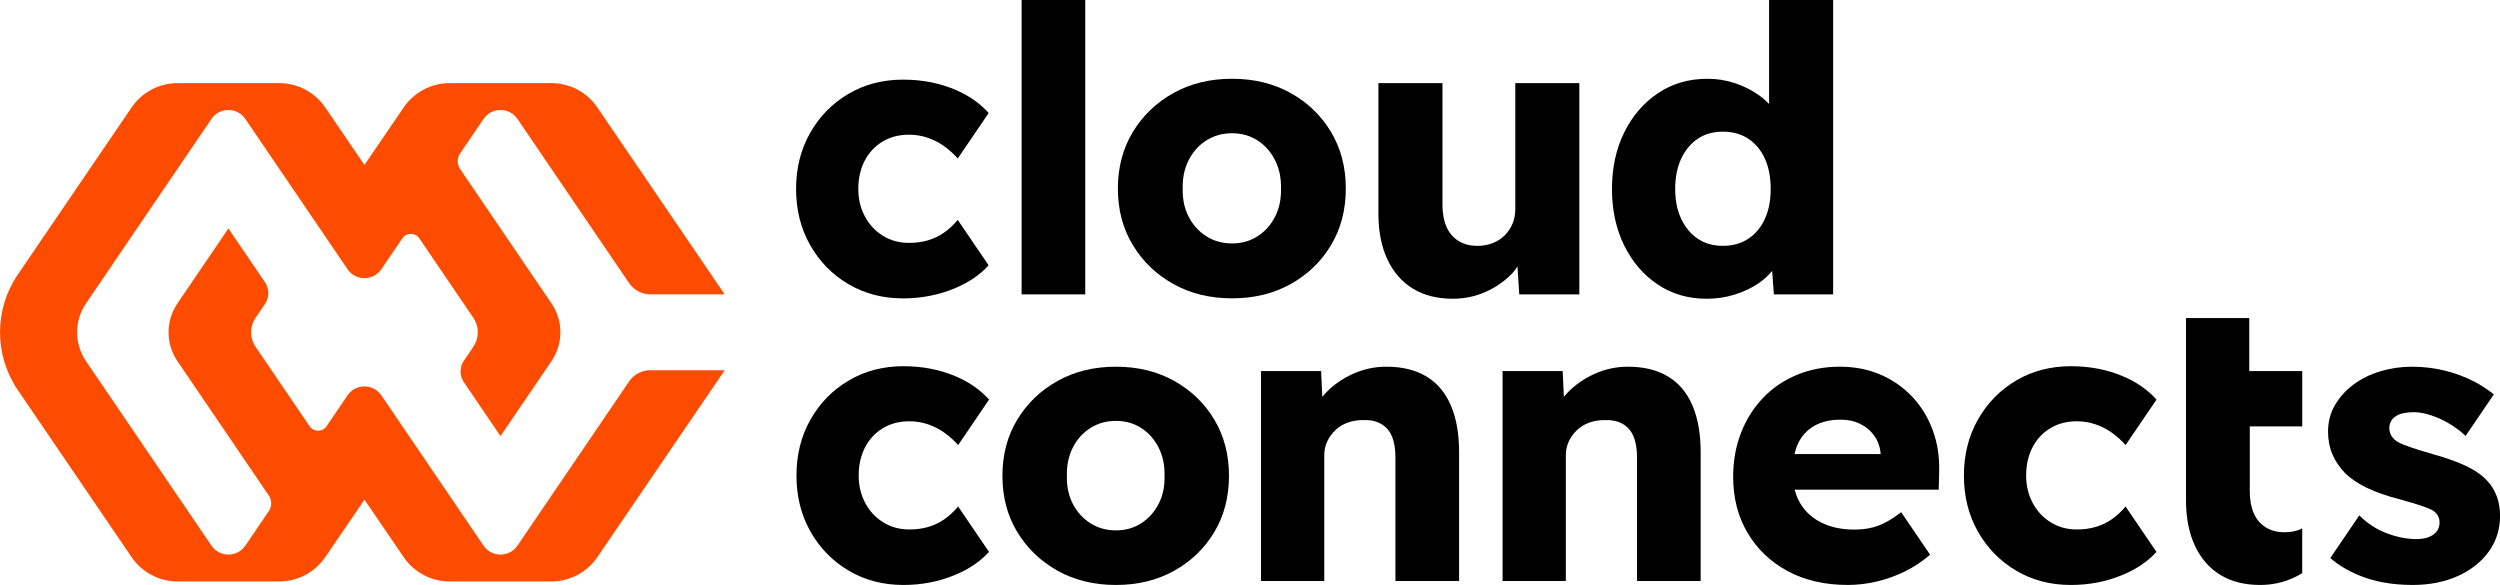 <svg xmlns="http://www.w3.org/2000/svg" id="Layer_1" data-name="Layer 1" viewBox="0 0 1505.06 352.15"><defs><style>      .cls-1 {        fill: #000;      }      .cls-1, .cls-2 {        stroke-width: 0px;      }      .cls-2 {        fill: #fd4c00;      }    </style></defs><g><rect class="cls-1" x="615.03" y="0" width="38.32" height="177.22"></rect><path class="cls-1" d="M706.4,170.99c10.29,5.75,22.07,8.62,35.32,8.62s25.03-2.87,35.32-8.62c10.3-5.74,18.41-13.57,24.31-23.47,5.91-9.9,8.86-21.23,8.86-34.01s-2.96-24.1-8.86-34.01c-5.91-9.89-14.01-17.72-24.31-23.46-10.29-5.75-22.07-8.62-35.32-8.62s-25.03,2.87-35.32,8.62c-10.3,5.74-18.44,13.57-24.43,23.46-5.98,9.9-8.98,21.24-8.98,34.01s3,24.11,8.98,34.01c5.99,9.9,14.13,17.72,24.43,23.47ZM715.62,96.39c2.55-5.03,6.11-8.98,10.65-11.86,4.55-2.87,9.7-4.31,15.45-4.31s10.86,1.43,15.33,4.31c4.47,2.87,7.98,6.82,10.53,11.86,2.56,5.03,3.76,10.74,3.6,17.12.16,6.39-1.04,12.06-3.6,17.01-2.55,4.95-6.06,8.86-10.53,11.73-4.47,2.87-9.58,4.31-15.33,4.31s-10.9-1.44-15.45-4.31c-4.54-2.87-8.1-6.79-10.65-11.73-2.56-4.95-3.76-10.62-3.6-17.01-.16-6.38,1.04-12.09,3.6-17.12Z"></path><path class="cls-1" d="M914.64,177.22h36.16V50.05h-38.56v75.92c0,3.19-.57,6.11-1.68,8.74-1.12,2.64-2.68,4.95-4.66,6.95-2,2-4.4,3.56-7.19,4.67-2.8,1.12-5.87,1.68-9.23,1.68-4.47,0-8.3-1-11.49-3-3.2-2-5.59-4.83-7.19-8.5-1.6-3.67-2.4-8.06-2.4-13.17V50.05h-38.56v78.55c0,10.7,1.8,19.88,5.4,27.54,3.59,7.66,8.7,13.53,15.32,17.6,6.63,4.07,14.65,6.11,24.07,6.11,7.02,0,13.65-1.4,19.88-4.19,6.22-2.79,11.57-6.55,16.04-11.26,1.17-1.23,2-2.63,3-3.95l1.08,16.76Z"></path><path class="cls-1" d="M1066.86,163.1l1.05,14.12h35.68V0h-38.56v62.55c-1.85-1.89-3.9-3.68-6.22-5.31-4.31-3.03-9.1-5.43-14.37-7.19-5.27-1.76-10.77-2.63-16.52-2.63-11.17,0-21.08,2.87-29.69,8.62-8.62,5.74-15.41,13.61-20.36,23.59-4.95,9.98-7.42,21.36-7.42,34.13s2.47,24.15,7.42,34.13c4.95,9.98,11.69,17.8,20.24,23.47,8.54,5.67,18.31,8.5,29.34,8.5,5.9,0,11.53-.84,16.88-2.52,5.35-1.67,10.1-3.91,14.25-6.7,3.28-2.21,5.95-4.78,8.29-7.53ZM1052.58,143.69c-4.31,2.87-9.42,4.31-15.33,4.31s-10.98-1.44-15.21-4.31c-4.23-2.87-7.54-6.86-9.93-11.98-2.4-5.1-3.6-11.09-3.6-17.96s1.2-13.09,3.6-18.2c2.39-5.11,5.7-9.11,9.93-11.98,4.23-2.87,9.3-4.31,15.21-4.31s11.02,1.44,15.33,4.31c4.31,2.87,7.63,6.87,9.94,11.98,2.31,5.11,3.48,11.17,3.48,18.2s-1.17,12.86-3.48,17.96c-2.31,5.11-5.63,9.1-9.94,11.98Z"></path><path class="cls-1" d="M531.26,85.26c4.61-2.78,9.94-4.17,15.98-4.17,3.98,0,7.8.64,11.46,1.91,3.66,1.28,7,3.02,10.02,5.25,3.02,2.23,5.64,4.62,7.87,7.16l18.62-27.37c-5.31-5.94-12.1-10.65-20.4-14.14-9.47-3.97-19.84-5.96-31.14-5.96-12.25,0-23.22,2.86-32.92,8.59-9.71,5.72-17.37,13.55-23.02,23.49-5.65,9.94-8.47,21.19-8.47,33.76s2.82,23.82,8.47,33.76c5.64,9.94,13.31,17.78,23.02,23.5,9.7,5.73,20.67,8.59,32.92,8.59,10.97,0,21.27-1.99,30.9-5.97,8.52-3.52,15.39-8.17,20.6-13.95l-18.58-27.32c-2.54,3.02-5.28,5.57-8.23,7.63-2.94,2.07-6.16,3.62-9.66,4.65-3.5,1.04-7.32,1.55-11.46,1.55-5.88,0-11.13-1.43-15.74-4.3-4.62-2.86-8.23-6.76-10.85-11.68-2.62-4.93-3.93-10.42-3.93-16.47,0-6.36,1.27-12,3.81-16.94,2.54-4.93,6.12-8.78,10.73-11.57Z"></path></g><g><path class="cls-1" d="M706.91,229.33c-10.23-5.71-21.94-8.57-35.11-8.57s-24.87,2.86-35.11,8.57c-10.24,5.71-18.33,13.49-24.28,23.33-5.95,9.84-8.93,21.11-8.93,33.8s2.97,23.96,8.93,33.8c5.95,9.84,14.04,17.61,24.28,23.33,10.23,5.71,21.93,8.57,35.11,8.57s24.87-2.86,35.11-8.57c10.24-5.71,18.29-13.49,24.16-23.33,5.87-9.84,8.81-21.1,8.81-33.8s-2.94-23.96-8.81-33.8c-5.87-9.84-13.92-17.61-24.16-23.33ZM697.51,303.36c-2.54,4.92-6.03,8.8-10.47,11.66-4.45,2.86-9.52,4.28-15.23,4.28s-10.83-1.43-15.35-4.28c-4.52-2.86-8.05-6.74-10.59-11.66-2.54-4.92-3.73-10.55-3.57-16.9-.16-6.34,1.03-12.02,3.57-17.02,2.54-5,6.07-8.93,10.59-11.78,4.52-2.86,9.64-4.28,15.35-4.28s10.79,1.43,15.23,4.28c4.44,2.86,7.93,6.78,10.47,11.78,2.54,5,3.72,10.67,3.57,17.02.16,6.35-1.03,11.98-3.57,16.9Z"></path><path class="cls-1" d="M858.64,226.59c-6.51-3.89-14.52-5.83-24.04-5.83-6.98,0-13.65,1.43-19.99,4.28-6.35,2.86-11.78,6.63-16.3,11.31-.81.84-1.53,1.72-2.25,2.6l-.72-15.57h-36.18v126.39h38.08v-75.69c0-3.01.59-5.79,1.79-8.33,1.19-2.54,2.81-4.8,4.88-6.78,2.06-1.98,4.52-3.49,7.38-4.52,2.86-1.03,5.95-1.55,9.28-1.55,4.29-.16,7.89.6,10.83,2.26,2.94,1.67,5.12,4.16,6.55,7.5,1.43,3.33,2.14,7.54,2.14,12.61v74.5h38.32v-77.59c0-11.1-1.67-20.51-5-28.2-3.33-7.7-8.25-13.49-14.76-17.38Z"></path><path class="cls-1" d="M1004.07,226.59c-6.51-3.89-14.52-5.83-24.04-5.83-6.98,0-13.65,1.43-19.99,4.28-6.35,2.86-11.78,6.63-16.3,11.31-.81.84-1.53,1.72-2.25,2.6l-.72-15.57h-36.18v126.39h38.08v-75.69c0-3.01.59-5.79,1.79-8.33,1.19-2.54,2.81-4.8,4.88-6.78,2.06-1.98,4.52-3.49,7.38-4.52,2.86-1.03,5.95-1.55,9.28-1.55,4.29-.16,7.89.6,10.83,2.26,2.94,1.67,5.12,4.16,6.55,7.5,1.43,3.33,2.14,7.54,2.14,12.61v74.5h38.32v-77.59c0-11.1-1.67-20.51-5-28.2-3.33-7.7-8.25-13.49-14.76-17.38Z"></path><path class="cls-1" d="M1354.1,191.49h-38.08v109.61c0,10.66,1.79,19.8,5.37,27.44,3.58,7.63,8.66,13.48,15.26,17.53,6.6,4.05,14.59,6.09,23.98,6.09,6.99,0,13.6-1.39,19.8-4.17,1.95-.88,3.78-1.88,5.56-2.94v-27c-.47.23-.89.51-1.38.71-2.79,1.12-5.85,1.67-9.19,1.67-4.45,0-8.27-.99-11.44-2.98-3.19-1.99-5.57-4.81-7.16-8.47-1.6-3.66-2.39-8.03-2.39-13.12v-39.14h31.57v-33.32h-31.89v-31.89Z"></path><path class="cls-1" d="M1151.22,238.85c-5.39-5.71-11.78-10.15-19.16-13.33-7.38-3.17-15.51-4.76-24.39-4.76-9.36,0-17.97,1.63-25.83,4.88-7.86,3.25-14.64,7.85-20.35,13.8-5.71,5.95-10.16,12.97-13.33,21.07-3.18,8.09-4.76,16.98-4.76,26.66,0,12.53,2.86,23.68,8.57,33.44,5.71,9.76,13.72,17.46,24.04,23.09,10.31,5.63,22.45,8.45,36.42,8.45,5.71,0,11.46-.68,17.25-2.02,5.79-1.35,11.46-3.37,17.02-6.07,5.39-2.62,10.47-6,15.26-10.11l-17.41-25.6c-4.92,3.81-9.48,6.51-13.69,8.09-4.21,1.59-9.01,2.38-14.4,2.38-7.78,0-14.48-1.43-20.11-4.28-5.63-2.86-9.92-6.86-12.85-12.02-1.35-2.38-2.36-4.97-3.09-7.73h86.75l.24-10.23c.31-9.2-.95-17.69-3.81-25.47-2.86-7.77-6.98-14.52-12.38-20.23ZM1132.18,273.36h-51.86c.54-2.27,1.21-4.4,2.12-6.31,2.22-4.68,5.51-8.25,9.88-10.71,4.36-2.46,9.64-3.69,15.83-3.69,4.44,0,8.41.87,11.9,2.62,3.49,1.75,6.31,4.17,8.45,7.26,2.14,3.09,3.37,6.63,3.69,10.59v.24Z"></path><path class="cls-1" d="M531.49,257.79c4.61-2.78,9.94-4.17,15.98-4.17,3.98,0,7.8.64,11.46,1.91,3.66,1.28,7,3.02,10.02,5.25,3.02,2.23,5.64,4.62,7.87,7.16l18.62-27.37c-5.31-5.94-12.1-10.65-20.4-14.14-9.47-3.97-19.84-5.96-31.14-5.96-12.25,0-23.22,2.86-32.92,8.59-9.71,5.72-17.37,13.55-23.02,23.49-5.65,9.94-8.47,21.19-8.47,33.76s2.82,23.82,8.47,33.76c5.64,9.94,13.31,17.78,23.02,23.5,9.7,5.73,20.67,8.59,32.92,8.59,10.97,0,21.27-1.99,30.9-5.97,8.52-3.52,15.39-8.17,20.6-13.95l-18.58-27.32c-2.54,3.02-5.28,5.57-8.23,7.63-2.94,2.07-6.16,3.62-9.66,4.65-3.5,1.04-7.32,1.55-11.46,1.55-5.88,0-11.13-1.43-15.74-4.3-4.62-2.86-8.23-6.76-10.85-11.68-2.62-4.93-3.93-10.42-3.93-16.47,0-6.36,1.27-12,3.81-16.94,2.54-4.93,6.12-8.78,10.73-11.57Z"></path><path class="cls-1" d="M1234.33,257.79c4.61-2.78,9.94-4.17,15.98-4.17,3.98,0,7.8.64,11.45,1.91,3.66,1.28,7,3.02,10.02,5.25,3.02,2.23,5.64,4.62,7.87,7.16l18.62-27.37c-5.31-5.94-12.1-10.65-20.4-14.14-9.47-3.97-19.84-5.96-31.14-5.96-12.25,0-23.22,2.86-32.92,8.59-9.71,5.72-17.37,13.55-23.02,23.49-5.65,9.94-8.47,21.19-8.47,33.76s2.82,23.82,8.47,33.76c5.64,9.94,13.31,17.78,23.02,23.5,9.7,5.73,20.67,8.59,32.92,8.59,10.97,0,21.27-1.99,30.9-5.97,8.52-3.52,15.39-8.17,20.6-13.95l-18.58-27.32c-2.54,3.02-5.28,5.57-8.23,7.63-2.94,2.07-6.16,3.62-9.66,4.65-3.5,1.04-7.32,1.55-11.45,1.55-5.88,0-11.13-1.43-15.74-4.3-4.62-2.86-8.23-6.76-10.85-11.68-2.62-4.93-3.94-10.42-3.94-16.47,0-6.36,1.27-12,3.81-16.94,2.54-4.93,6.12-8.78,10.73-11.57Z"></path><path class="cls-1" d="M1503.15,298.95c-1.27-3.57-3.17-6.7-5.71-9.4-3.18-3.49-7.46-6.5-12.85-9.04-5.4-2.54-11.82-4.84-19.28-6.9-6.03-1.75-10.79-3.22-14.28-4.41-3.49-1.19-6.03-2.26-7.61-3.21-1.59-.95-2.82-2.14-3.69-3.57-.88-1.43-1.31-2.94-1.31-4.52s.31-2.97.95-4.16c.63-1.19,1.59-2.22,2.86-3.1,1.27-.87,2.82-1.51,4.64-1.9,1.82-.39,3.93-.6,6.31-.6,3.17,0,6.66.64,10.47,1.9,3.81,1.27,7.5,2.98,11.07,5.12,3.57,2.14,6.78,4.56,9.64,7.26l16.98-24.97c-3.52-2.87-7.39-5.43-11.63-7.64-5.47-2.86-11.38-5.08-17.73-6.66-6.35-1.58-13.01-2.38-19.99-2.38-6.51,0-12.82.92-18.92,2.74-6.11,1.83-11.51,4.49-16.18,7.97-4.68,3.49-8.41,7.62-11.19,12.38-2.78,4.76-4.16,10.08-4.16,15.95,0,5.08.87,9.64,2.62,13.69,1.74,4.05,4.2,7.74,7.38,11.07,3.49,3.49,7.97,6.55,13.45,9.16,5.47,2.62,11.94,4.88,19.4,6.78,5.24,1.43,9.52,2.7,12.85,3.81,3.33,1.11,5.71,2.06,7.14,2.86,2.86,1.75,4.28,4.21,4.28,7.38,0,1.59-.32,2.98-.95,4.17-.64,1.19-1.55,2.22-2.74,3.09-1.19.87-2.66,1.55-4.4,2.02-1.75.48-3.73.71-5.95.71-5.56,0-11.42-1.15-17.61-3.45-6.19-2.3-11.74-5.91-16.66-10.83l-17.46,25.68c4.69,4.07,10.3,7.5,16.87,10.26,9.44,3.97,20.35,5.95,32.73,5.95,10.15,0,19.2-1.78,27.13-5.35,7.93-3.57,14.16-8.49,18.69-14.76,4.52-6.27,6.78-13.45,6.78-21.54,0-4.12-.64-7.97-1.91-11.54Z"></path></g><path class="cls-2" d="M391.48,222.89c-5.11,0-9.89,2.53-12.76,6.75l-67.2,98.83c-4.9,7.21-15.52,7.21-20.42,0l-61.48-90.42c-4.9-7.2-15.52-7.21-20.42,0l-12.61,18.55c-2.45,3.6-7.76,3.6-10.21,0l-32.55-47.87c-3.56-5.24-3.56-12.12,0-17.35l5.72-8.41c2.67-3.93,2.67-9.09,0-13.02l-22.04-32.41h0l-30.71,45.16c-7.12,10.47-7.12,24.24,0,34.71l55.01,80.9c1.94,2.85,1.94,6.59,0,9.43l-14.1,20.73c-4.9,7.21-15.52,7.21-20.42,0l-75.53-111.07c-7.12-10.47-7.12-24.24,0-34.71l75.53-111.07c4.9-7.21,15.52-7.2,20.42,0l61.48,90.42c4.9,7.2,15.52,7.21,20.42,0l12.62-18.55c2.45-3.6,7.76-3.6,10.21,0l32.55,47.88c3.56,5.24,3.56,12.12,0,17.36l-5.71,8.39c-2.67,3.93-2.67,9.09,0,13.02l22.04,32.41,30.71-45.16c7.12-10.47,7.12-24.24,0-34.71l-55.01-80.9c-1.94-2.85-1.94-6.59,0-9.43l14.1-20.73c4.9-7.21,15.52-7.21,20.42,0l67.2,98.83c2.87,4.23,7.65,6.75,12.76,6.75h44.78l-76.67-112.53c-6.24-9.16-16.6-14.63-27.68-14.63h-61.18c-11.09,0-21.47,5.48-27.73,14.65l-23.61,34.6-23.6-34.59c-6.25-9.17-16.63-14.65-27.73-14.65h-61.14c-11.11,0-21.5,5.49-27.75,14.68L10.71,165.31c-14.27,20.96-14.27,48.53,0,69.49l68.49,100.58c6.25,9.18,16.64,14.68,27.75,14.68h61.14c11.09,0,21.46-5.48,27.72-14.64l23.61-34.6,23.6,34.59c6.25,9.17,16.63,14.65,27.73,14.65h61.14c11.11,0,21.5-5.49,27.75-14.67l76.65-112.49h-44.79Z"></path></svg>